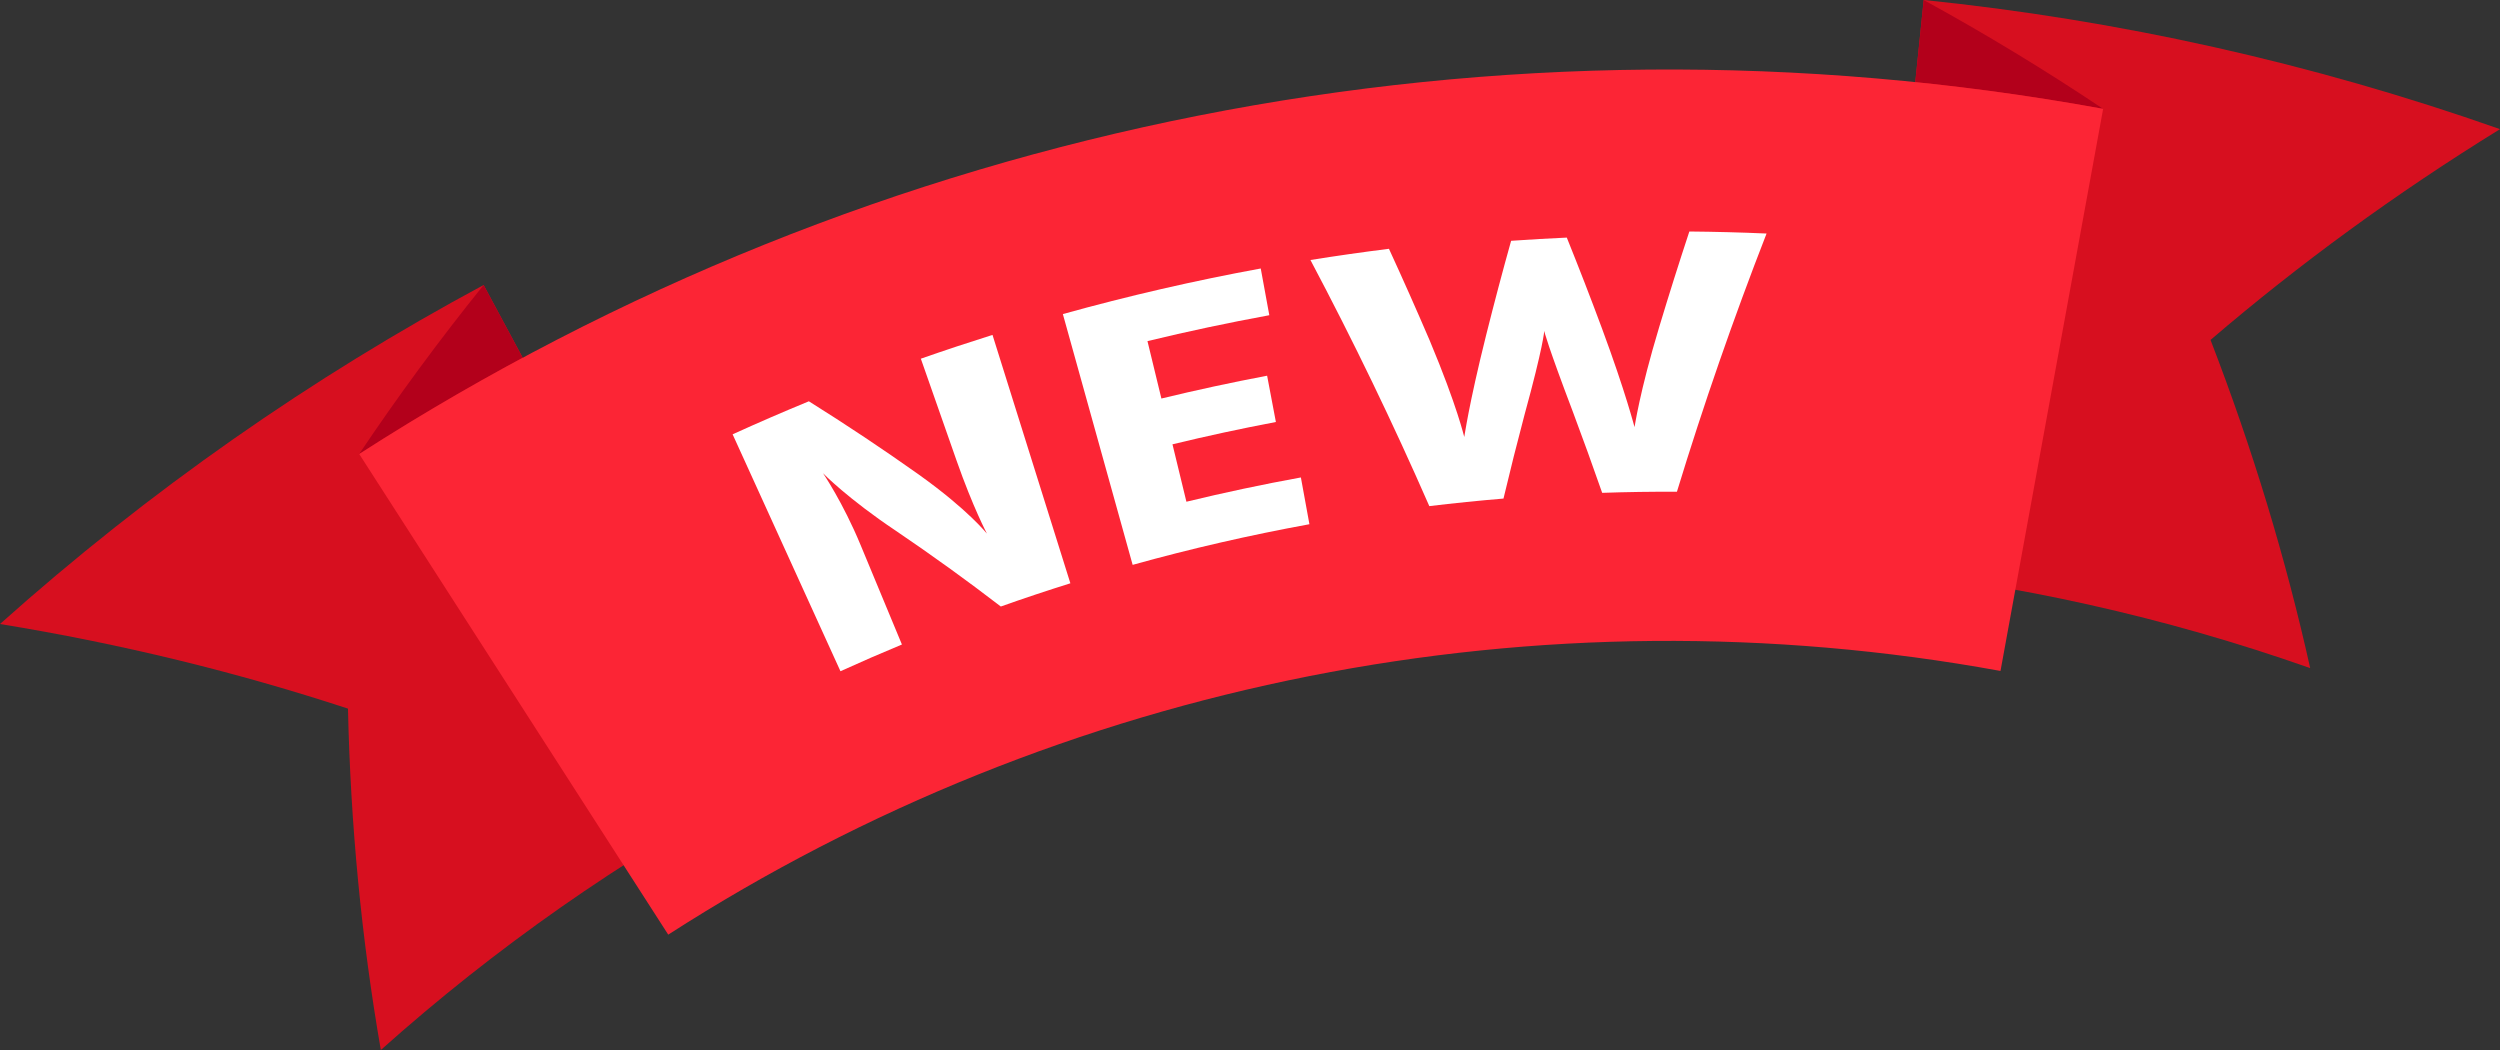 <?xml version="1.0" encoding="UTF-8"?>
<svg id="_レイヤー_2" data-name="レイヤー 2" xmlns="http://www.w3.org/2000/svg" viewBox="0 0 615.77 258.63">
  <rect x="0" y="0" width="615.77" height="258.63" fill="#333333" stroke="none"/>
  <defs>
    <style>
      .cls-1 {
        fill: #fc2535;
      }

      .cls-2 {
        fill: #fff;
      }

      .cls-3 {
        fill: #b3001b;
      }

      .cls-4 {
        fill: #d70f1f;
      }
    </style>
  </defs>
  <g id="_饑2" data-name="ﾑ饑2">
    <g>
      <path class="cls-4" d="M569.01,164.56c-35.88-12.64-72.65-20.78-109.55-24.56,4.79-46.67,9.57-93.34,14.36-140.01,47.82,4.9,95.45,15.44,141.95,31.82-25.68,15.83-49.48,33.23-71.3,51.92,10.36,26.81,18.54,53.84,24.55,80.83Z"/>
      <path class="cls-4" d="M0,153.7c36.75-32.85,76.78-60.75,119.12-83.5,22.2,41.33,44.4,82.65,66.61,123.98-32.68,17.56-63.57,39.09-91.93,64.44-4.73-27.24-7.46-55.35-8.09-84.08-27.3-8.96-55.94-15.99-85.7-20.84Z"/>
      <path class="cls-3" d="M128.74,88.11c-3.21-5.97-6.41-11.94-9.62-17.91-10.94,13.57-21.16,27.47-30.65,41.62,13.15-8.46,26.58-16.36,40.27-23.71Z"/>
      <path class="cls-3" d="M518.01,26.81c-14.16-9.48-28.9-18.43-44.19-26.81-.69,6.74-1.38,13.48-2.07,20.22,15.45,1.58,30.88,3.78,46.26,6.59Z"/>
      <path class="cls-1" d="M164.59,230.21c97.12-62.46,214.56-85.7,328.15-64.95,8.43-46.15,16.85-92.3,25.28-138.45C369.33-.35,215.6,30.08,88.48,111.83c25.37,39.46,50.74,78.92,76.11,118.38Z"/>
      <g>
        <path class="cls-2" d="M180.44,106.98c6.22-2.83,12.48-5.54,18.79-8.14,9.22,5.77,18.21,11.76,26.94,17.95,12.47,8.89,16.88,14.67,16.92,14.64,0,0-3.37-6.28-7.5-18.04-2.93-8.35-5.86-16.7-8.78-25.04,5.85-2.05,11.74-4,17.65-5.86,6.39,20.39,12.79,40.78,19.18,61.18-5.74,1.8-11.45,3.7-17.13,5.72-8.36-6.42-16.99-12.65-25.86-18.66-11.73-7.84-17.95-14.15-17.93-14.17,0,0,4.92,7.22,9.25,17.68,3.39,8.17,6.79,16.34,10.18,24.51-5.08,2.11-10.13,4.3-15.14,6.58-8.85-19.45-17.71-38.9-26.56-58.35Z"/>
        <path class="cls-2" d="M320.42,117.61c.7,3.84,1.4,7.67,2.1,11.51-14.65,2.68-29.18,6.01-43.54,10.01-5.73-20.59-11.46-41.18-17.19-61.77,16.07-4.47,32.34-8.22,48.74-11.23.7,3.84,1.41,7.67,2.11,11.51-10.06,1.85-20.07,3.97-30.01,6.38,1.14,4.71,2.29,9.43,3.43,14.14,8.63-2.09,17.32-3.97,26.04-5.62.72,3.8,1.44,7.6,2.16,11.4-8.53,1.62-17.03,3.45-25.47,5.5,1.14,4.71,2.29,9.43,3.43,14.14,9.34-2.26,18.74-4.26,28.19-5.98Z"/>
        <path class="cls-2" d="M385.91,58.51c2.99,7.42,5.88,14.86,8.65,22.33,5.9,15.91,8.02,24.37,8.04,24.36.03,0,1.2-8.51,6.09-24.7,2.36-7.84,4.83-15.67,7.41-23.48,6.34.06,12.68.22,19.02.5-8.2,21.04-15.56,42.25-22.08,63.6-6.14-.03-12.28.06-18.41.27-2.33-6.68-4.74-13.34-7.23-19.99-6.15-16.18-7.09-19.91-7.05-19.92.04,0-.24,3.9-4.83,20.61-1.83,6.9-3.56,13.8-5.2,20.71-6.1.51-12.19,1.13-18.27,1.86-8.95-20.45-18.71-40.67-29.28-60.62,6.43-1.03,12.87-1.95,19.34-2.76,3.45,7.49,6.79,15.02,10.03,22.57,6.9,16.47,8.48,23.79,8.52,23.78.04,0,1.01-7.58,5.4-25.14,1.94-7.74,3.98-15.47,6.14-23.18,4.57-.32,9.14-.58,13.72-.79Z"/>
      </g>
    </g>
  </g>
</svg>
